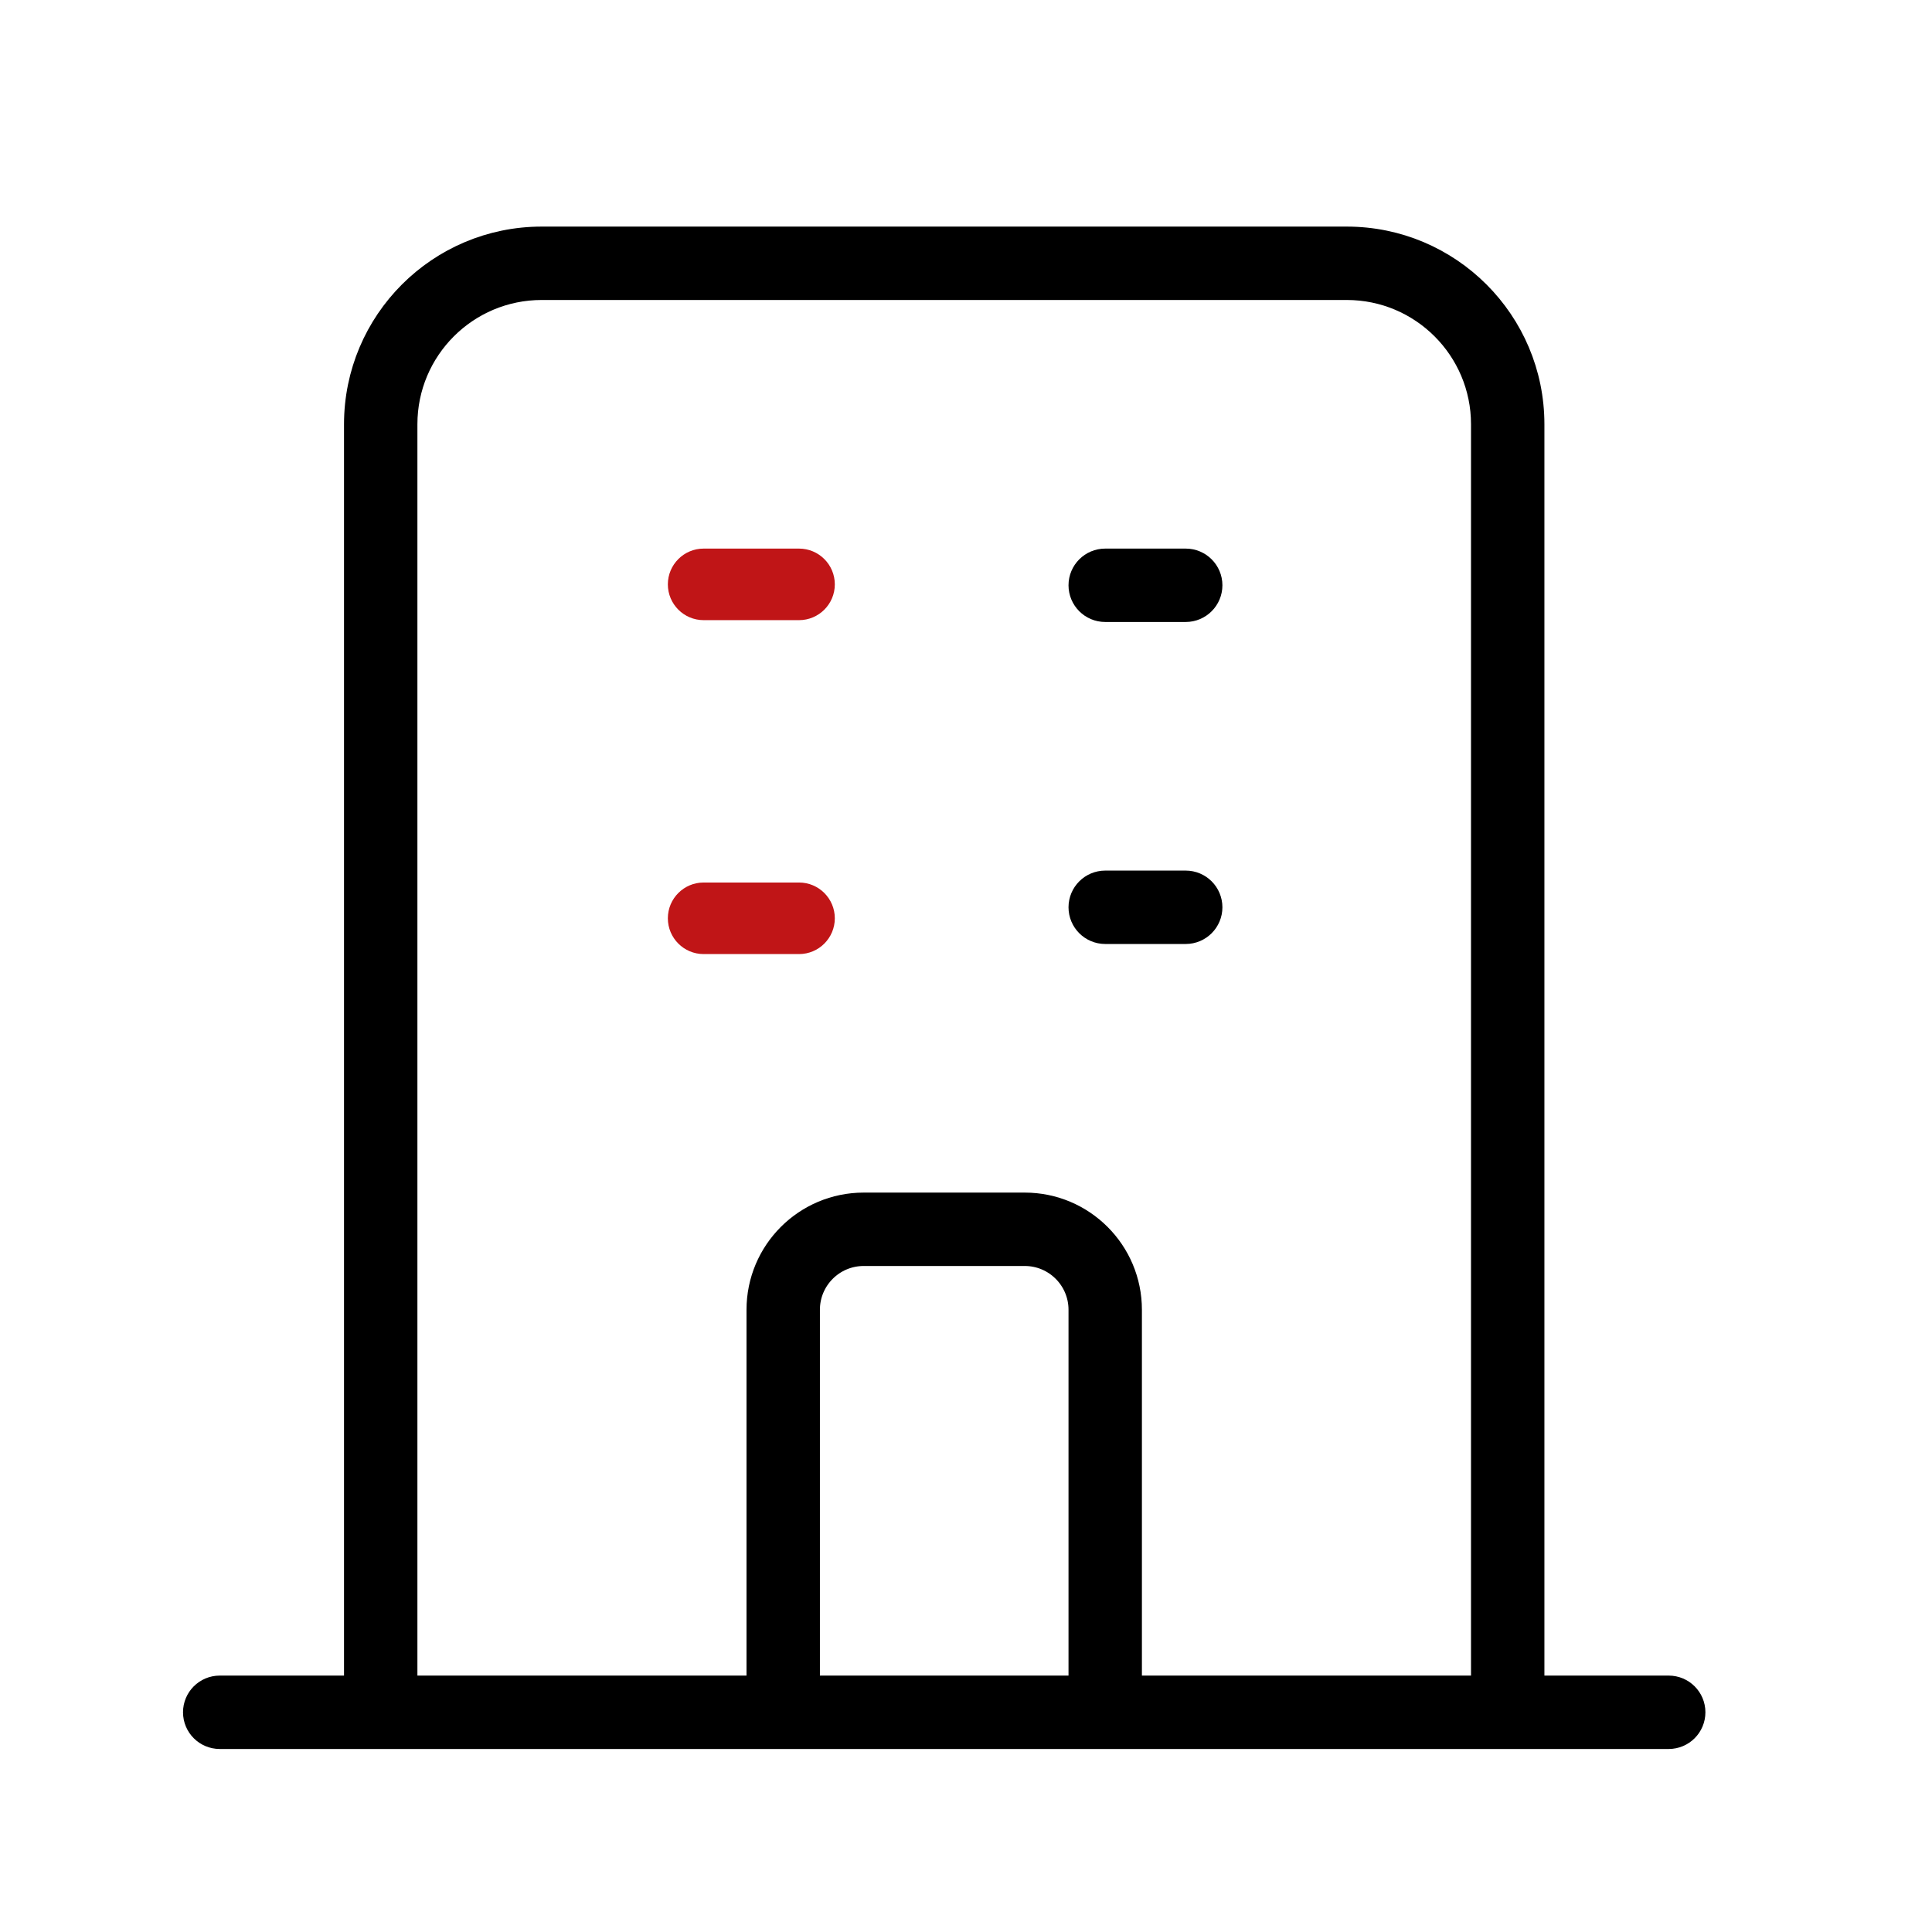 <svg width="81" height="81" viewBox="0 0 81 81" fill="none" xmlns="http://www.w3.org/2000/svg">
<path fill-rule="evenodd" clip-rule="evenodd" d="M14.923 17.788C14.923 13.487 18.41 10 22.712 10H56.462C60.763 10 64.25 13.487 64.25 17.788V70.75H69.962C70.535 70.75 71 71.215 71 71.788C71 72.362 70.535 72.827 69.962 72.827H9.212C8.638 72.827 8.173 72.362 8.173 71.788C8.173 71.215 8.638 70.75 9.212 70.75H14.923V17.788ZM17 70.75H31.798V54.913C31.798 52.476 33.774 50.5 36.212 50.5H42.962C45.399 50.5 47.375 52.476 47.375 54.913V70.75H62.173V17.788C62.173 14.634 59.616 12.077 56.462 12.077H22.712C19.557 12.077 17 14.634 17 17.788V70.75ZM45.298 70.75V54.913C45.298 53.623 44.252 52.577 42.962 52.577H36.212C34.921 52.577 33.875 53.623 33.875 54.913V70.75H45.298ZM45.298 24.538C45.298 23.965 45.763 23.5 46.337 23.5H49.712C50.285 23.5 50.75 23.965 50.75 24.538C50.75 25.112 50.285 25.577 49.712 25.577H46.337C45.763 25.577 45.298 25.112 45.298 24.538ZM45.298 38.038C45.298 37.465 45.763 37 46.337 37H49.712C50.285 37 50.75 37.465 50.75 38.038C50.75 38.612 50.285 39.077 49.712 39.077H46.337C45.763 39.077 45.298 38.612 45.298 38.038Z" fill="black" stroke="black" stroke-linecap="round" stroke-linejoin="round"/>
<path fill-rule="evenodd" clip-rule="evenodd" d="M28 24.5C28 23.672 28.672 23 29.5 23H33.5C34.328 23 35 23.672 35 24.5C35 25.328 34.328 26 33.5 26H29.5C28.672 26 28 25.328 28 24.5Z" fill="#C01517"/>
<path fill-rule="evenodd" clip-rule="evenodd" d="M28 38.5C28 37.672 28.672 37 29.5 37H33.5C34.328 37 35 37.672 35 38.5C35 39.328 34.328 40 33.5 40H29.5C28.672 40 28 39.328 28 38.5Z" fill="#C01517"/>
</svg>
